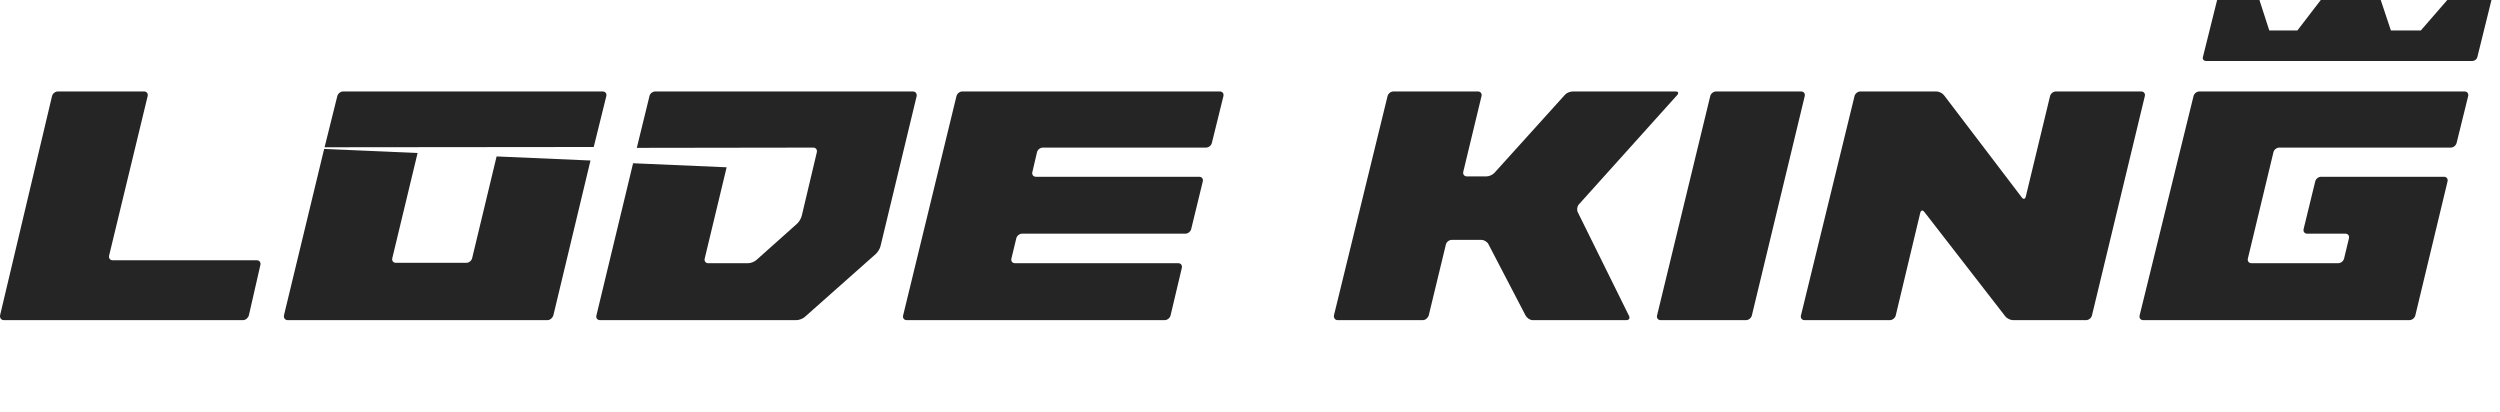 <?xml version="1.0" encoding="utf-8"?>
<!-- Generator: Adobe Illustrator 19.2.1, SVG Export Plug-In . SVG Version: 6.00 Build 0)  -->
<!DOCTYPE svg PUBLIC "-//W3C//DTD SVG 1.1//EN" "http://www.w3.org/Graphics/SVG/1.1/DTD/svg11.dtd">
<svg version="1.1" id="Layer_1" xmlns="http://www.w3.org/2000/svg" xmlns:xlink="http://www.w3.org/1999/xlink" x="0px" y="0px"
	 width="164px" height="27px" viewBox="0 0 164 27" style="enable-background:new 0 0 164 27;" xml:space="preserve">
<style type="text/css">
	.st0{fill:#252525;}
</style>
<path class="st0" d="M7.157,16.769c-0.04,0.167,0.065,0.304,0.235,0.304h9.452c0.168,0,0.276,0.136,0.238,0.304
	l-0.752,3.293C16.292,20.837,16.123,21,15.953,21h-15.71c-0.169,0-0.275-0.162-0.235-0.33L3.413,6.304
	c0.04-0.167,0.21-0.304,0.379-0.304h5.659c0.169,0,0.275,0.137,0.235,0.304L7.157,16.769z"/>
<path class="st0" d="M79.117,9.682c0.169,0,0.34-0.136,0.381-0.303l0.759-3.076C80.297,6.136,80.192,6,80.023,6
	H63.126c-0.169,0-0.341,0.136-0.381,0.303l-3.501,14.394c-0.041,0.167,0.065,0.303,0.234,0.303h16.93
	c0.169,0,0.34-0.137,0.38-0.304l0.741-3.125c0.039-0.168-0.067-0.305-0.235-0.305H66.582
	c-0.169,0-0.275-0.136-0.234-0.303l0.321-1.33c0.04-0.167,0.211-0.304,0.38-0.304h10.712c0.169,0,0.34-0.136,0.381-0.303
	l0.761-3.127c0.041-0.167-0.064-0.303-0.233-0.303h-10.712c-0.169,0-0.276-0.137-0.237-0.304l0.306-1.306
	c0.039-0.167,0.209-0.304,0.379-0.304C68.406,9.682,79.117,9.682,79.117,9.682z"/>
<path class="st0" d="M110.027,6.233c0.113-0.127,0.068-0.232-0.101-0.233h-6.741c-0.169-0.001-0.4,0.079-0.513,0.206
	l-4.638,5.133c-0.114,0.127-0.345,0.232-0.514,0.232h-1.295c-0.168,0-0.274-0.137-0.234-0.304l1.197-4.964
	C97.227,6.136,97.122,6,96.953,6h-5.548c-0.17,0-0.341,0.136-0.381,0.303l-3.513,14.368
	c-0.04,0.167,0.065,0.329,0.234,0.329h5.604c0.169,0,0.341-0.162,0.381-0.329l1.12-4.631
	c0.04-0.167,0.211-0.303,0.38-0.303h1.957c0.169,0,0.372,0.124,0.451,0.275l2.441,4.687
	c0.079,0.151,0.282,0.3,0.451,0.301h6.165c0.169,0.001,0.245-0.124,0.169-0.278l-3.361-6.799
	c-0.076-0.154-0.046-0.384,0.068-0.511L110.027,6.233z"/>
<path class="st0" d="M112.573,6c-0.169,0-0.34,0.136-0.381,0.303l-3.489,14.393c-0.04,0.167,0.065,0.304,0.235,0.304
	h5.604c0.169,0,0.34-0.137,0.38-0.304l3.469-14.392c0.04-0.167-0.066-0.304-0.235-0.304
	C118.156,6,112.573,6,112.573,6z"/>
<path class="st0" d="M134.863,6c-0.169,0-0.34,0.137-0.38,0.304l-1.592,6.595
	c-0.04,0.167-0.156,0.192-0.259,0.055l-5.103-6.706c-0.103-0.136-0.325-0.248-0.494-0.248h-4.997
	c-0.169,0-0.34,0.136-0.381,0.303L118.142,20.696c-0.041,0.167,0.064,0.304,0.233,0.304h5.605c0.169,0,0.34-0.137,0.38-0.304
	l1.61-6.74c0.04-0.167,0.158-0.193,0.263-0.058l5.317,6.857c0.105,0.135,0.329,0.245,0.498,0.245h4.804
	c0.169,0,0.34-0.137,0.38-0.304l3.469-14.392c0.04-0.167-0.065-0.304-0.234-0.304h-5.604V6z"/>
<path class="st0" d="M160.773,9.682c0.169,0,0.34-0.137,0.38-0.304l0.759-3.075c0.04-0.167-0.065-0.303-0.234-0.303
	h-17.402c-0.169,0-0.34,0.136-0.381,0.303l-3.537,14.394c-0.041,0.166,0.064,0.303,0.233,0.303h17.472
	c0.169,0,0.341-0.137,0.381-0.304l2.115-8.797c0.04-0.167-0.065-0.303-0.234-0.303h-8.065
	c-0.169,0-0.341,0.136-0.381,0.303l-0.762,3.126c-0.041,0.167,0.064,0.304,0.233,0.304h2.507
	c0.169,0,0.274,0.137,0.234,0.303l-0.32,1.331c-0.041,0.167-0.212,0.303-0.381,0.303h-5.695
	c-0.169,0-0.275-0.136-0.235-0.303l1.678-6.978c0.04-0.167,0.212-0.303,0.38-0.303h11.255V9.682z"/>
<path class="st0" d="M160.542,0l-1.736,2h-1.963l-0.667-2h-3.933l-1.536,2h-1.842l-0.646-2h-2.776l-0.934,3.75
	c-0.032,0.138,0.051,0.238,0.185,0.25c0.008,0.001,17.504,0.001,17.512,0c0.138-0.012,0.27-0.109,0.305-0.244
	c0-0.002,0.929-3.756,0.929-3.756H160.542z"/>
<path class="st0" d="M59.894,6h-16.903c-0.169,0-0.341,0.118-0.381,0.285l-0.836,3.414l11.574-0.017
	c0.17,0,0.275,0.138,0.236,0.305l-0.991,4.176c-0.04,0.167-0.176,0.396-0.303,0.51l-2.676,2.388
	c-0.127,0.113-0.37,0.206-0.539,0.206h-2.614c-0.169,0-0.275-0.136-0.234-0.303l1.44-5.99l-6.137-0.265l-2.407,9.988
	c-0.041,0.167,0.064,0.303,0.234,0.303h12.894c0.169,0,0.412-0.092,0.539-0.205l4.667-4.14c0.127-0.113,0.264-0.342,0.304-0.509
	l2.368-9.828C60.169,6.151,60.063,6.003,59.894,6"/>
<path class="st0" d="M38.949,9.643l0.825-3.339c0.04-0.167-0.065-0.304-0.235-0.304h-17.031c-0.169,0-0.341,0.137-0.381,0.304
	l-0.835,3.356L38.949,9.643z"/>
<path class="st0" d="M32.577,10.262l-1.605,6.676c-0.041,0.167-0.211,0.303-0.381,0.303h-4.622
	c-0.169,0-0.275-0.136-0.235-0.303l1.66-6.901l-6.13-0.265l-2.633,10.899c-0.041,0.167,0.065,0.329,0.234,0.329h17.059
	c0.169,0,0.34-0.162,0.38-0.329l2.432-10.142L32.577,10.262z"/>
</svg>
